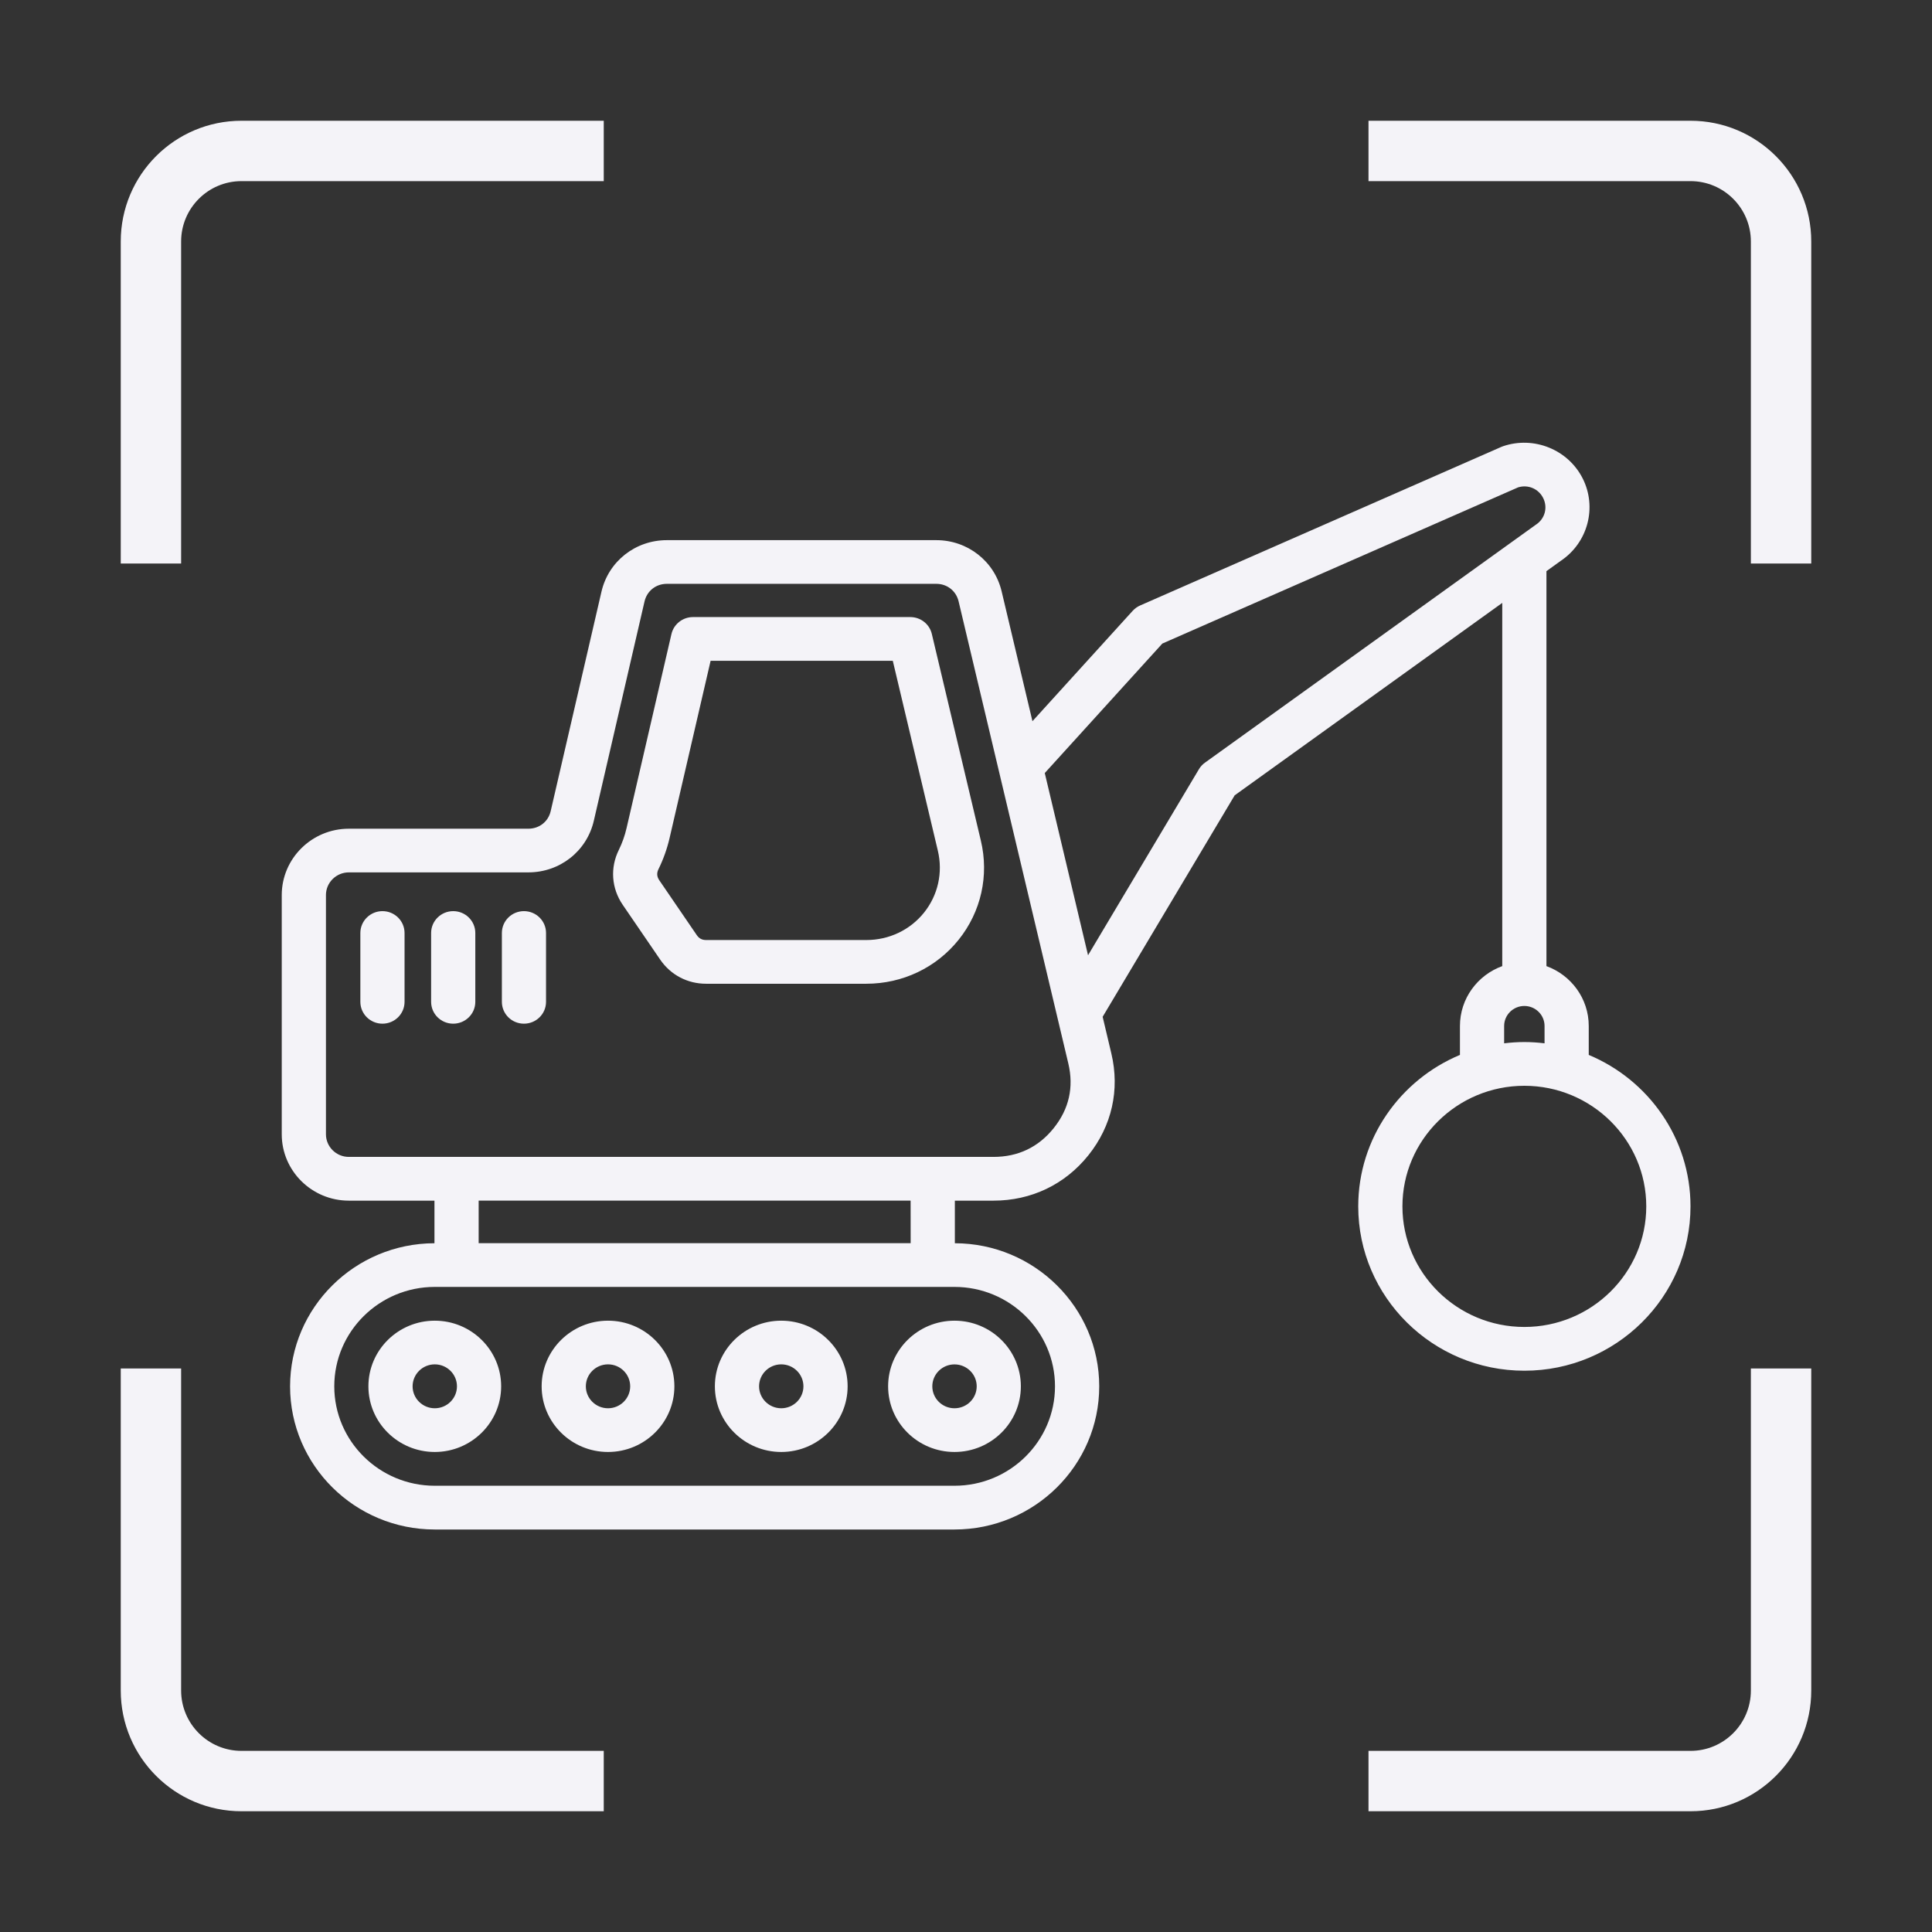 <svg xmlns="http://www.w3.org/2000/svg" width="48" height="48" viewBox="0 0 48 48" fill="none"><rect x="0" y="0" width="48" height="48" fill="#333333" stroke="none"/><g clip-path="url(#clip0_3318_2922)"><path fill-rule="evenodd" clip-rule="evenodd" d="M42 4.5H34V3H42C43.657 3 45 4.343 45 6V14H43.5V6C43.5 5.172 42.828 4.5 42 4.5ZM4.5 14V6C4.5 5.172 5.172 4.5 6 4.5H15V3H6C4.343 3 3 4.343 3 6V14H4.5ZM3 34H4.5V42C4.5 42.828 5.172 43.5 6 43.5H15V45H6C4.343 45 3 43.657 3 42V34ZM43.5 34H45V42C45 43.657 43.657 45 42 45H34V43.5H42C42.828 43.5 43.5 42.828 43.5 42V34Z" fill="#F4F3F8"></path><path d="M23.151 15.75C23.093 15.504 22.871 15.331 22.616 15.331H17.217C16.962 15.331 16.739 15.506 16.682 15.752L15.566 20.577C15.523 20.764 15.458 20.946 15.374 21.117C15.155 21.56 15.191 22.069 15.47 22.478L16.402 23.841C16.663 24.222 17.079 24.441 17.544 24.441H21.521C22.424 24.441 23.261 24.042 23.818 23.347C24.375 22.652 24.576 21.754 24.369 20.885L23.151 15.75ZM22.958 22.673C22.61 23.107 22.087 23.355 21.521 23.355H17.544C17.442 23.355 17.369 23.317 17.312 23.234L16.38 21.87C16.319 21.781 16.312 21.691 16.36 21.594C16.481 21.348 16.574 21.087 16.636 20.819L17.655 16.417H22.181L23.3 21.133C23.43 21.678 23.305 22.239 22.958 22.673ZM10.802 32.812C9.892 32.812 9.153 33.543 9.153 34.443C9.153 35.342 9.892 36.074 10.802 36.074C11.711 36.074 12.451 35.342 12.451 34.443C12.451 33.543 11.711 32.812 10.802 32.812ZM10.802 34.988C10.498 34.988 10.251 34.743 10.251 34.443C10.251 34.142 10.498 33.897 10.802 33.897C11.106 33.897 11.353 34.142 11.353 34.443C11.353 34.743 11.106 34.988 10.802 34.988ZM15.106 32.812C14.197 32.812 13.457 33.543 13.457 34.443C13.457 35.342 14.197 36.074 15.106 36.074C16.016 36.074 16.755 35.342 16.755 34.443C16.755 33.543 16.015 32.812 15.106 32.812ZM15.106 34.988C14.802 34.988 14.555 34.743 14.555 34.443C14.555 34.142 14.802 33.897 15.106 33.897C15.41 33.897 15.657 34.142 15.657 34.443C15.657 34.743 15.41 34.988 15.106 34.988ZM19.41 32.812C18.501 32.812 17.761 33.543 17.761 34.443C17.761 35.342 18.501 36.074 19.41 36.074C20.32 36.074 21.059 35.342 21.059 34.443C21.059 33.543 20.32 32.812 19.41 32.812ZM19.41 34.988C19.106 34.988 18.859 34.743 18.859 34.443C18.859 34.142 19.106 33.897 19.41 33.897C19.714 33.897 19.961 34.142 19.961 34.443C19.961 34.743 19.714 34.988 19.41 34.988ZM22.065 34.443C22.065 35.343 22.805 36.074 23.714 36.074C24.624 36.074 25.363 35.343 25.363 34.443C25.363 33.544 24.624 32.812 23.714 32.812C22.805 32.812 22.065 33.544 22.065 34.443ZM24.266 34.443C24.266 34.744 24.018 34.988 23.714 34.988C23.41 34.988 23.163 34.744 23.163 34.443C23.163 34.142 23.41 33.898 23.714 33.898C24.018 33.898 24.266 34.142 24.266 34.443ZM10.051 23.18V24.89C10.051 25.19 9.805 25.433 9.502 25.433C9.199 25.433 8.953 25.19 8.953 24.89V23.18C8.953 22.88 9.199 22.637 9.502 22.637C9.805 22.637 10.051 22.88 10.051 23.18ZM11.809 23.18V24.89C11.809 25.19 11.563 25.433 11.26 25.433C10.957 25.433 10.711 25.19 10.711 24.89V23.18C10.711 22.88 10.957 22.637 11.26 22.637C11.563 22.637 11.809 22.88 11.809 23.18ZM13.566 23.18V24.89C13.566 25.19 13.321 25.433 13.017 25.433C12.714 25.433 12.469 25.19 12.469 24.89V23.18C12.469 22.88 12.714 22.637 13.017 22.637C13.321 22.637 13.566 22.88 13.566 23.18ZM39.472 26.209V25.49C39.472 24.808 39.034 24.225 38.421 24.003V14.19L38.785 13.928C39.451 13.478 39.682 12.603 39.322 11.888C38.959 11.169 38.108 10.825 37.341 11.087C37.326 11.092 37.312 11.098 37.298 11.104L28.326 15.043C28.255 15.074 28.192 15.12 28.14 15.177L25.651 17.918L24.885 14.691C24.707 13.943 24.039 13.42 23.262 13.42H16.568C15.786 13.42 15.117 13.946 14.943 14.701L13.682 20.151C13.622 20.413 13.399 20.589 13.127 20.589H8.667C7.748 20.589 7 21.329 7 22.238V28.181C7 29.09 7.748 29.83 8.667 29.83H10.794V30.888C8.815 30.892 7.207 32.486 7.207 34.444C7.207 36.405 8.819 38 10.802 38H23.714C25.697 38 27.31 36.405 27.31 34.444C27.31 32.486 25.701 30.892 23.723 30.888V29.83H24.682C25.62 29.83 26.458 29.43 27.041 28.702C27.623 27.975 27.826 27.077 27.611 26.173L27.395 25.262L30.675 19.76L37.323 14.979V24.003C36.71 24.225 36.272 24.808 36.272 25.49V26.209C34.789 26.828 33.745 28.282 33.745 29.972C33.745 32.223 35.596 34.055 37.873 34.055C40.148 34.055 42 32.223 42 29.972C42 28.282 40.956 26.828 39.472 26.209ZM26.211 34.443C26.211 35.805 25.091 36.913 23.714 36.913H10.802C9.425 36.913 8.305 35.805 8.305 34.443C8.305 33.081 9.425 31.973 10.802 31.973H23.714C25.091 31.973 26.211 33.081 26.211 34.443ZM22.625 30.887H11.892V29.829H22.624L22.625 30.887ZM26.18 28.027C25.799 28.502 25.295 28.743 24.682 28.743H8.667C8.353 28.743 8.098 28.49 8.098 28.18V22.237C8.098 21.927 8.354 21.674 8.667 21.674H13.127C13.91 21.674 14.578 21.148 14.753 20.393L16.013 14.943C16.074 14.681 16.297 14.505 16.568 14.505H23.262C23.531 14.505 23.754 14.68 23.816 14.94L26.542 26.421C26.682 27.011 26.561 27.551 26.18 28.027ZM29.937 18.948C29.876 18.991 29.825 19.047 29.787 19.111L27.032 23.733L25.957 19.206L28.878 15.989L37.718 12.108C37.964 12.033 38.223 12.142 38.339 12.372C38.458 12.608 38.384 12.886 38.163 13.033C38.157 13.037 38.152 13.04 38.147 13.044L29.937 18.948ZM37.37 25.49C37.37 25.216 37.595 24.993 37.872 24.993C38.149 24.993 38.374 25.216 38.374 25.49V25.921C38.209 25.901 38.042 25.889 37.872 25.889C37.702 25.889 37.535 25.901 37.37 25.921V25.49ZM37.872 32.968C36.202 32.968 34.843 31.624 34.843 29.972C34.843 28.32 36.202 26.976 37.872 26.976C39.542 26.976 40.901 28.32 40.901 29.972C40.901 31.624 39.543 32.968 37.872 32.968Z" fill="#F4F3F8"></path></g><defs><clipPath id="clip0_3318_2922"><rect width="48" height="48" fill="white"></rect></clipPath></defs></svg>